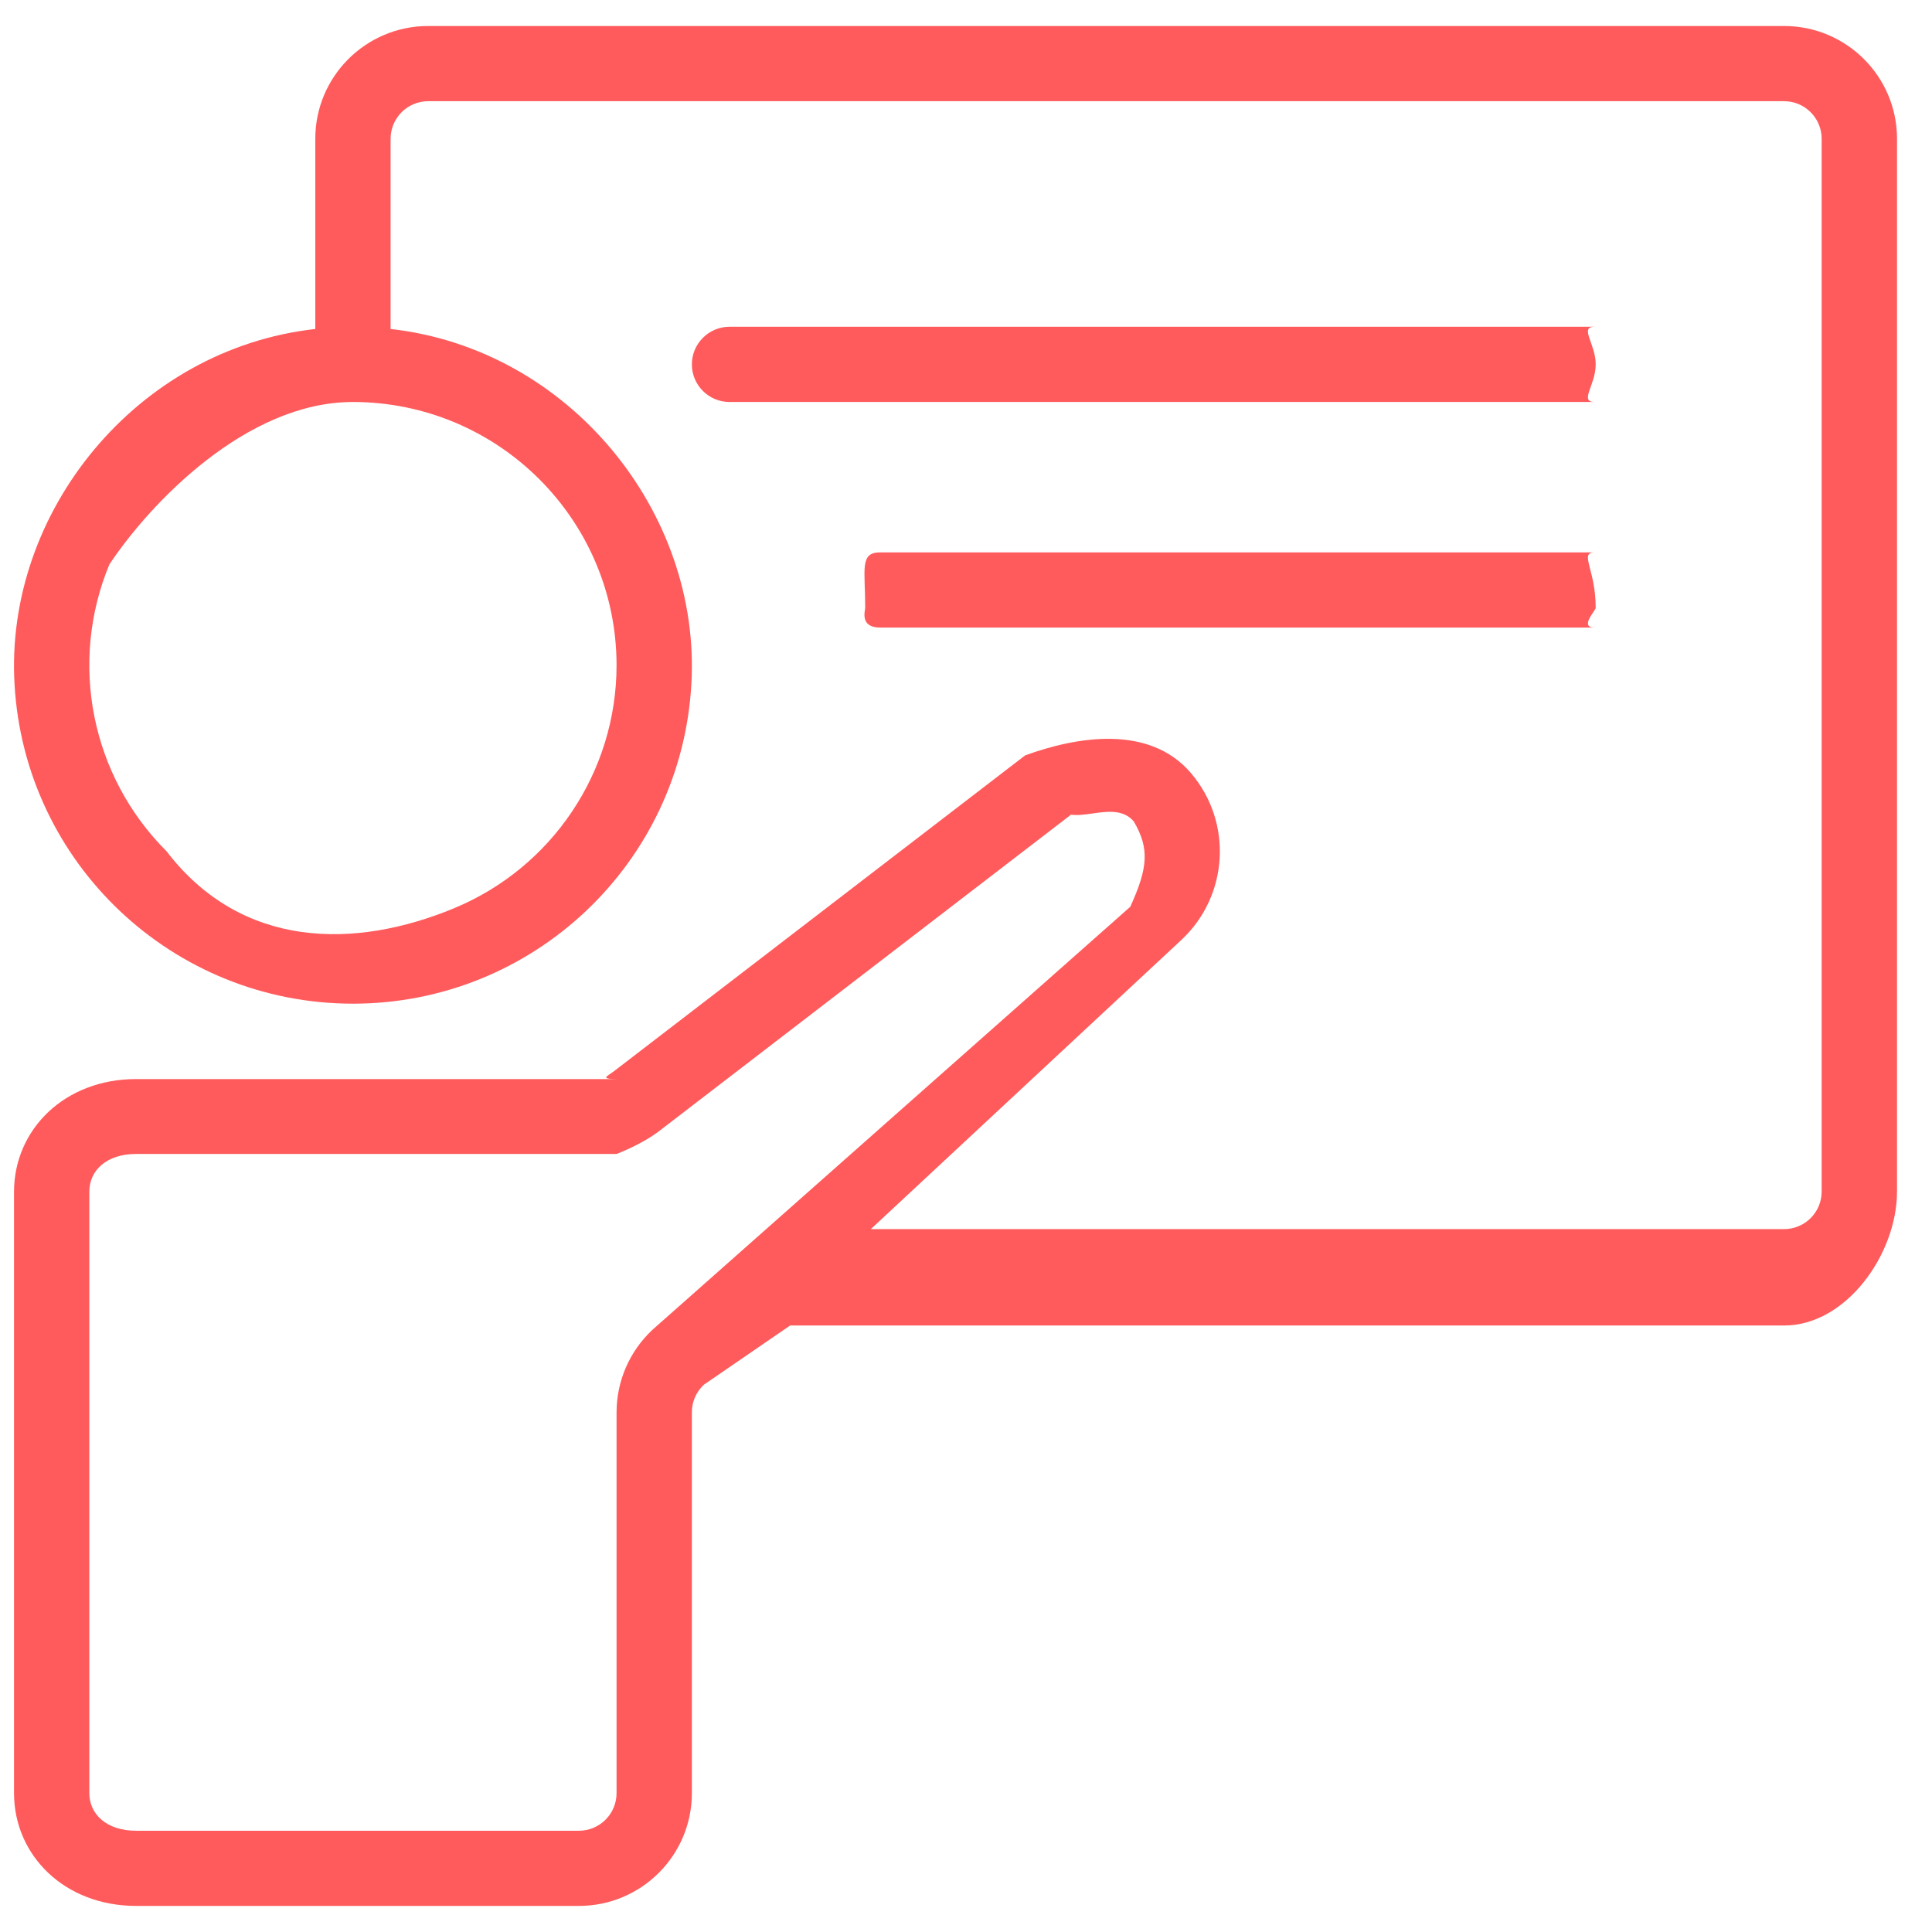 <svg 
 xmlns="http://www.w3.org/2000/svg"
 xmlns:xlink="http://www.w3.org/1999/xlink"
 width="46px" height="46px">
<path fill-rule="evenodd"  fill="rgb(255, 91, 92)"
 d="M37.97,13.152 C37.592,13.152 37.993,13.553 37.993,14.47 C37.993,14.541 37.592,14.942 37.97,14.942 L20.957,14.942 C20.462,14.942 20.60,14.541 20.60,14.47 C20.60,13.553 20.462,13.152 20.957,13.152 L37.97,13.152 ZM16.473,8.676 C16.473,8.182 16.875,7.780 17.370,7.780 L37.97,7.780 C37.592,7.780 37.993,8.182 37.993,8.676 C37.993,9.170 37.592,9.571 37.97,9.571 L17.370,9.571 C16.875,9.571 16.473,9.170 16.473,8.676 ZM42.476,31.56 L18.812,31.56 L16.758,32.970 C16.577,33.139 16.473,33.376 16.473,33.625 L16.473,42.694 C16.473,44.177 15.269,45.379 13.783,45.379 L3.24,45.379 C1.538,45.379 0.334,44.177 0.334,42.694 L0.334,28.377 C0.334,26.894 1.538,25.692 3.24,25.692 L14.69,25.692 C14.267,25.692 14.460,25.626 14.617,25.506 L24.407,17.986 C25.627,17.54 27.365,17.240 28.359,18.410 C29.353,19.579 29.254,21.322 28.135,22.373 L20.734,29.265 L42.476,29.265 C42.971,29.265 43.373,28.865 43.373,28.370 L43.373,3.304 C43.373,2.810 42.971,2.409 42.476,2.409 L10.197,2.409 C9.702,2.409 9.300,2.810 9.300,3.304 L9.300,7.833 C13.556,8.308 16.699,12.20 16.461,16.288 C16.222,20.558 12.686,23.897 8.404,23.897 C4.121,23.897 0.585,20.558 0.346,16.288 C0.108,12.20 3.251,8.308 7.507,7.833 L7.507,3.304 C7.507,1.821 8.711,0.619 10.197,0.619 L42.476,0.619 C43.962,0.619 45.167,1.821 45.167,3.304 L45.167,28.370 C45.167,29.854 43.962,31.56 42.476,31.56 ZM26.911,21.59 C27.334,20.662 27.371,20.2 26.995,19.559 C26.619,19.117 25.961,19.46 25.499,19.398 L15.709,26.919 C15.239,27.279 14.663,27.474 14.69,27.475 L3.24,27.475 C2.529,27.475 2.127,27.876 2.127,28.370 L2.127,42.694 C2.127,43.188 2.529,43.589 3.24,43.589 L13.783,43.589 C14.278,43.589 14.680,43.188 14.680,42.694 L14.680,33.625 C14.681,32.880 14.991,32.170 15.535,31.661 L26.911,21.59 ZM2.604,13.439 C1.633,15.781 2.170,18.476 3.965,20.268 C5.760,22.61 8.460,22.597 10.806,21.627 C13.151,20.657 14.680,18.372 14.680,15.837 C14.676,12.378 11.868,9.575 8.404,9.571 C5.865,9.571 3.576,11.98 2.604,13.439 Z"/>
</svg>